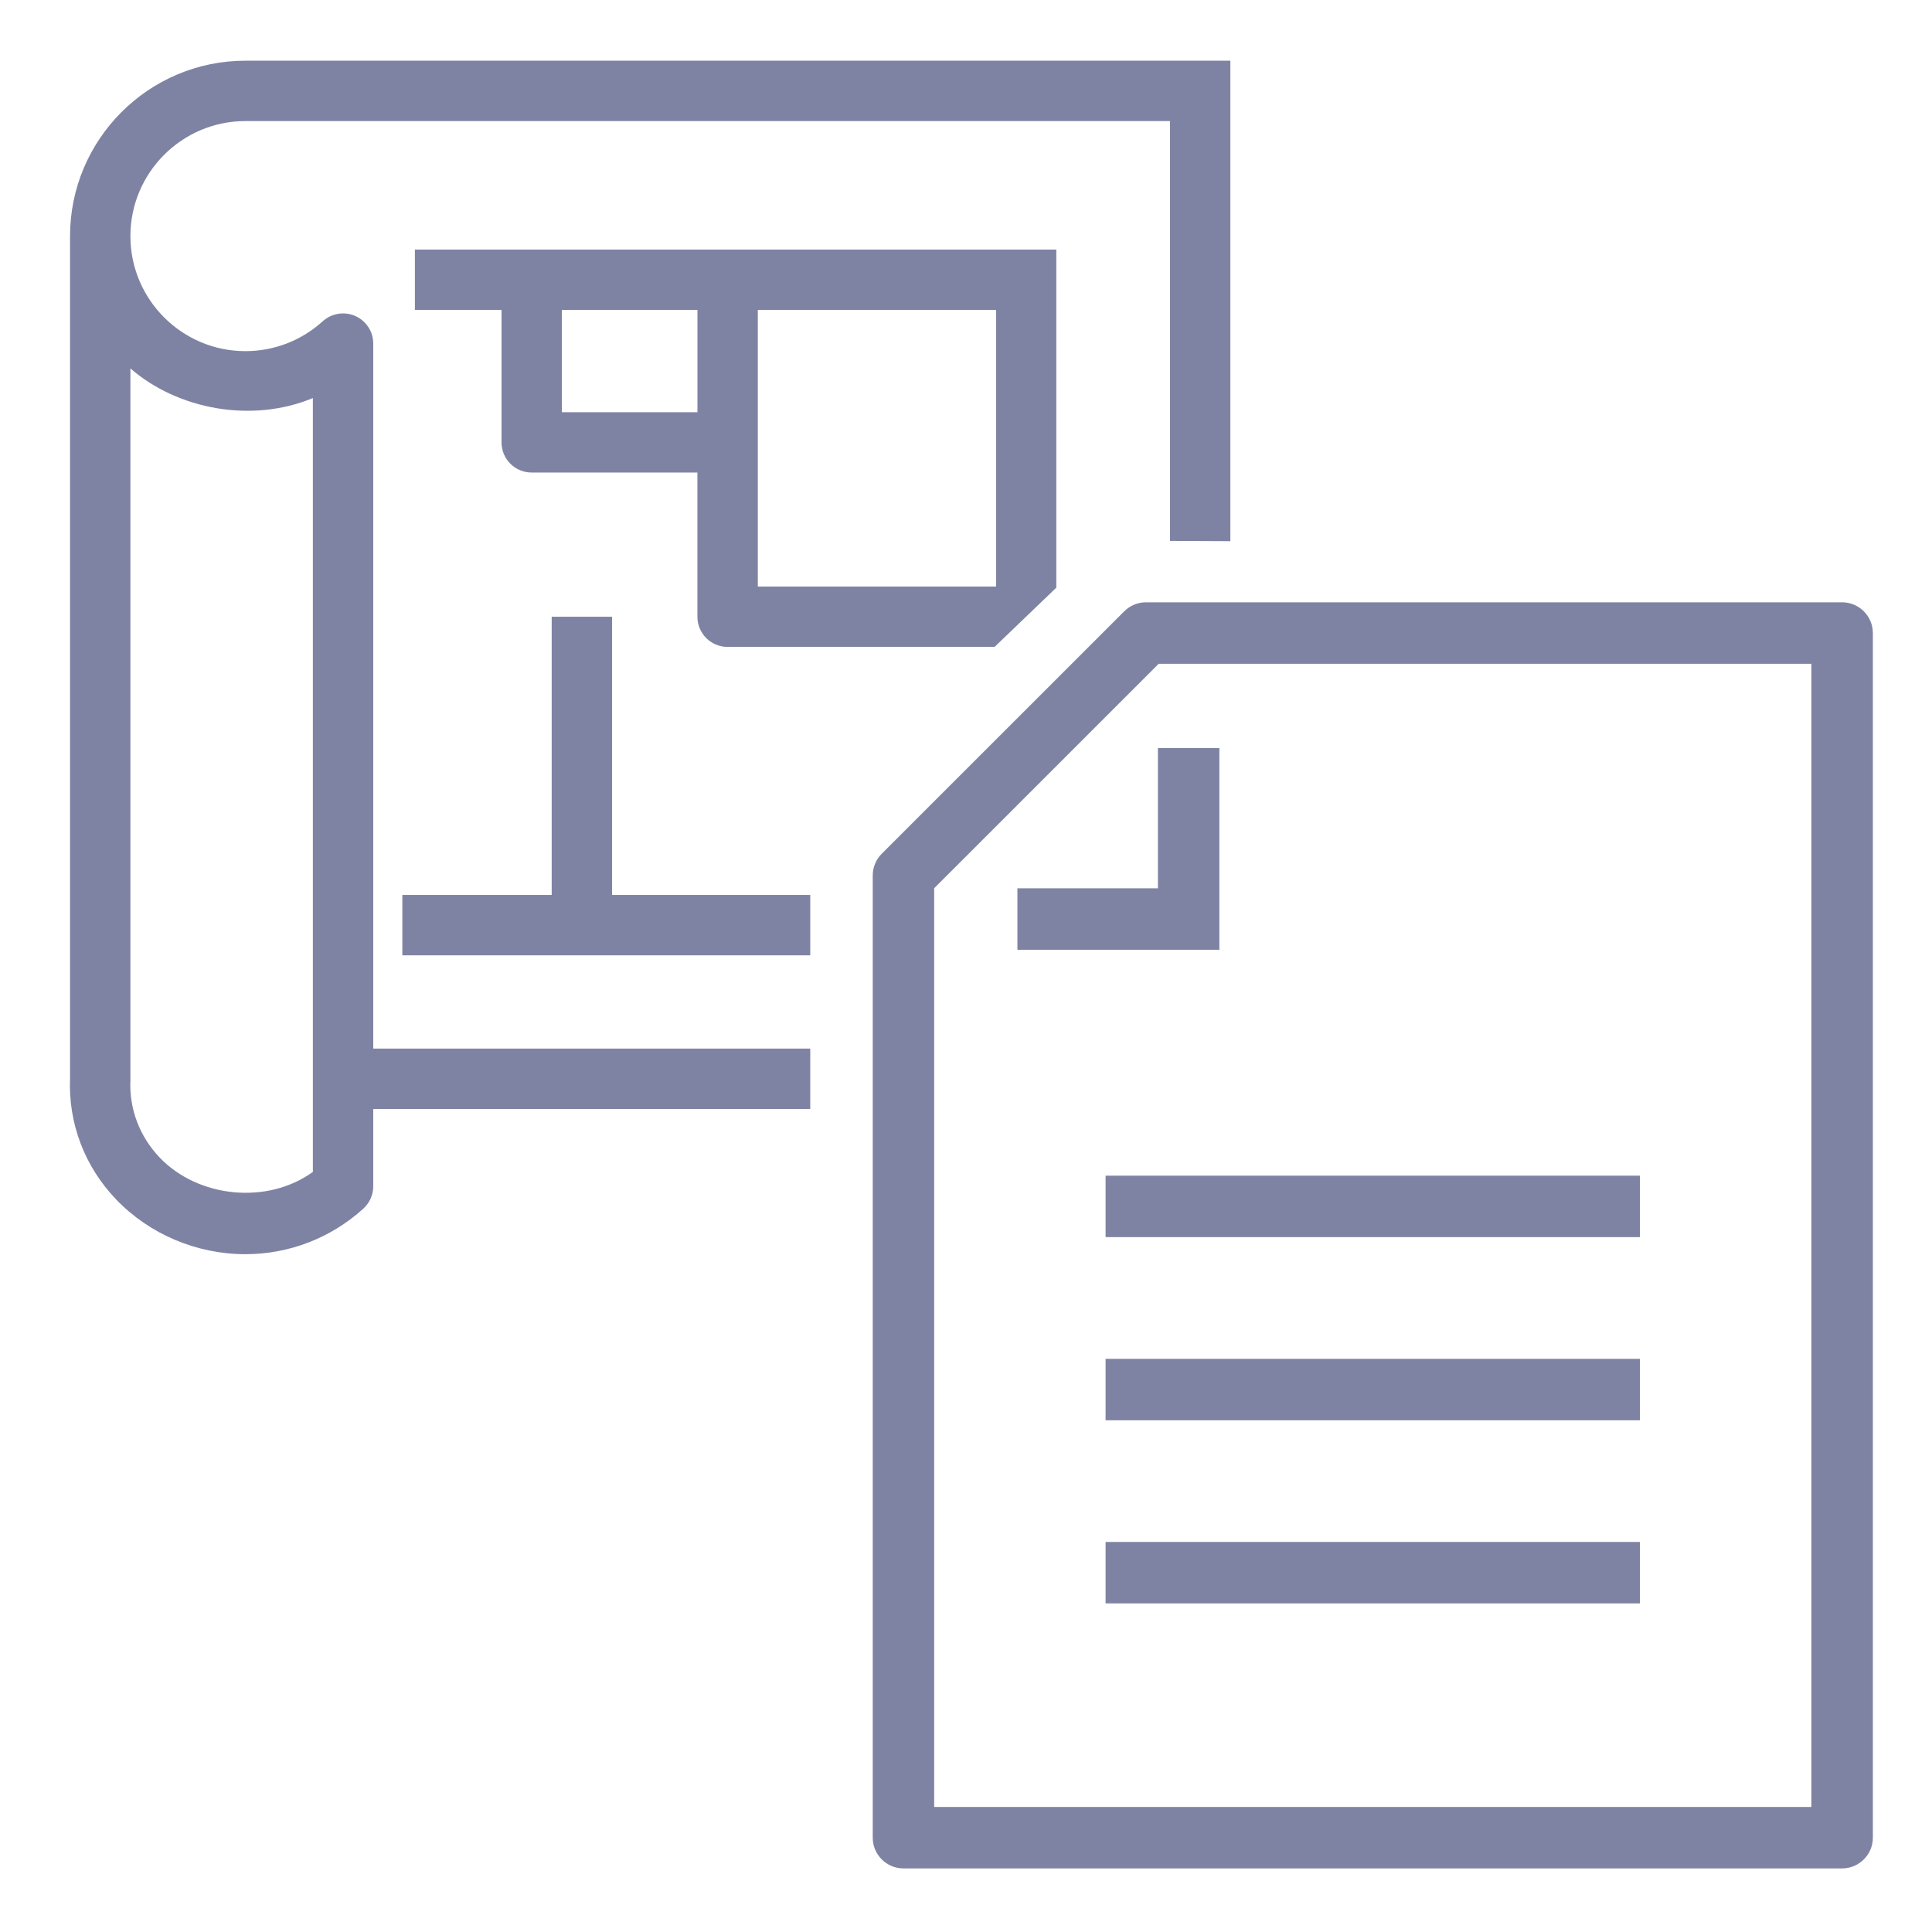 <?xml version="1.0" encoding="iso-8859-1"?>
<!-- Generator: Adobe Illustrator 25.1.0, SVG Export Plug-In . SVG Version: 6.00 Build 0)  -->
<svg version="1.1" xmlns="http://www.w3.org/2000/svg" xmlns:xlink="http://www.w3.org/1999/xlink" x="0px" y="0px"
	 viewBox="0 0 36 36" style="enable-background:new 0 0 36 36;" xml:space="preserve">
<g id="Layer_2">
</g>
<g id="Layer_3" style="display:none;">
	<g style="display:inline;opacity:0.2;">
		<path style="fill:none;stroke:#FF00FF;stroke-width:0.113;stroke-miterlimit:10;" d="M-0.049-0.014v35.99h35.99v-35.99H-0.049z"
			/>
		<path style="fill:none;stroke:#FF00FF;stroke-width:0.113;stroke-miterlimit:10;" d="M17.946-0.014
			c-9.938,0-17.995,8.057-17.995,17.995c0,9.939,8.057,17.995,17.995,17.995s17.995-8.057,17.995-17.995
			C35.942,8.042,27.885-0.014,17.946-0.014z"/>
		
			<line style="fill:none;stroke:#FF00FF;stroke-width:0.113;stroke-miterlimit:10;" x1="-0.049" y1="-0.014" x2="35.942" y2="35.976"/>
		
			<line style="fill:none;stroke:#FF00FF;stroke-width:0.113;stroke-miterlimit:10;" x1="35.942" y1="-0.014" x2="-0.049" y2="35.976"/>
		<polyline style="fill:none;stroke:#FF00FF;stroke-width:0.113;stroke-miterlimit:10;" points="8.949,18.993 8.949,35.976 
			26.944,35.976 26.944,-0.014 8.949,-0.014 8.949,18.993 		"/>
		
			<line style="fill:none;stroke:#FF00FF;stroke-width:0.113;stroke-miterlimit:10;" x1="17.946" y1="-0.014" x2="17.946" y2="35.976"/>
		<path style="fill:none;stroke:#FF00FF;stroke-width:0.113;stroke-miterlimit:10;" d="M-0.049,8.983v17.995h35.99V8.983H-0.049z"
			/>
		
			<line style="fill:none;stroke:#FF00FF;stroke-width:0.113;stroke-miterlimit:10;" x1="-0.049" y1="17.981" x2="35.942" y2="17.981"/>
		<path style="fill:none;stroke:#FF00FF;stroke-width:0.113;stroke-miterlimit:10;" d="M5.222,5.256v25.449h25.449V5.256H5.222z"/>
		<path style="fill:none;stroke:#FF00FF;stroke-width:0.113;stroke-miterlimit:10;" d="M17.946,5.256
			c-7.028,0-12.724,5.697-12.724,12.724s5.697,12.725,12.724,12.725c7.028,0,12.725-5.697,12.725-12.725S24.974,5.256,17.946,5.256z
			"/>
		<path style="fill:none;stroke:#FF00FF;stroke-width:0.113;stroke-miterlimit:10;" d="M9.004,18.981
			c0.497,4.499,4.311,7.998,8.942,7.998c4.969,0,8.998-4.028,8.998-8.998c0-4.969-4.028-8.998-8.998-8.998
			c-4.969,0-8.998,4.028-8.998,8.998C8.949,18.319,8.968,18.652,9.004,18.981"/>
		<circle style="fill:none;stroke:#FF00FF;stroke-width:0.113;stroke-miterlimit:10;" cx="17.946" cy="17.981" r="4.499"/>
	</g>
</g>
<g id="Layer_1">
	<g>
		<polygon style="fill:none;" points="14.121,5.775 14.121,8.243 14.121,10.93 18.56,10.93 18.56,5.775 		"/>
		<path style="fill:none;" d="M2.43,6.865v13.23c0,0.01,0,0.019,0,0.028c0,0.001,0,0.002,0,0.002
			c-0.023,0.539,0.171,1.052,0.547,1.445c0.716,0.748,2.002,0.881,2.853,0.266V7.417C4.695,7.891,3.31,7.631,2.43,6.865z"/>
		<rect x="10.47" y="5.775" style="fill:none;" width="2.526" height="1.906"/>
		<path style="fill:#7F83A3;" d="M6.955,19.538V6.404c0-0.012,0-0.024-0.001-0.036v0c0,0,0-0.001,0-0.001
			C6.95,6.306,6.937,6.249,6.916,6.195c0,0,0,0,0-0.001C6.896,6.147,6.872,6.103,6.839,6.061c0,0,0,0,0,0v0
			C6.826,6.043,6.812,6.028,6.798,6.013C6.746,5.958,6.684,5.916,6.618,5.887C6.551,5.857,6.477,5.841,6.4,5.84
			c-0.012,0.001-0.028,0-0.042,0.001c0,0,0,0,0,0c0,0,0,0-0.001,0c-0.061,0.004-0.12,0.018-0.174,0.04c0,0,0,0-0.001,0
			C6.13,5.901,6.082,5.93,6.038,5.966c0,0-0.001,0-0.001,0l0,0h0C6.029,5.973,6.022,5.979,6.015,5.985c0,0,0,0.001-0.001,0.001
			C5.619,6.345,5.107,6.543,4.573,6.543C3.392,6.543,2.43,5.582,2.43,4.4c0-1.182,0.961-2.144,2.143-2.144h17.228v7.823l1.125,0.005
			V1.131H4.573c-1.802,0-3.268,1.466-3.268,3.269v15.689c-0.034,0.844,0.271,1.646,0.859,2.261c0.62,0.647,1.499,1.02,2.409,1.02
			c0.813,0,1.593-0.301,2.195-0.847c0.004-0.004,0.008-0.008,0.013-0.012c0.054-0.052,0.095-0.111,0.124-0.176
			c0.032-0.07,0.05-0.148,0.05-0.23v-0.001v-1.44h8.143v-1.125H6.955z M5.83,21.837c-0.851,0.615-2.137,0.482-2.853-0.266
			c-0.376-0.394-0.571-0.906-0.547-1.445c0,0,0-0.001,0-0.002c0-0.01,0-0.019,0-0.028V6.865c0.88,0.766,2.265,1.025,3.4,0.552
			V21.837z"/>
		<path style="fill:#7F83A3;" d="M19.685,4.65h-6.126H9.907H7.731v1.125h1.614v2.468c0,0.311,0.252,0.562,0.562,0.562h3.088v2.687
			c0,0.311,0.252,0.562,0.562,0.562h4.976l1.15-1.104V4.65z M12.996,7.681H10.47V5.775h2.526V7.681z M14.121,10.93V8.243V5.775
			h4.439v5.155H14.121z"/>
		<polygon style="fill:#7F83A3;" points="11.405,16.676 11.405,11.492 10.28,11.492 10.28,16.676 8.816,16.676 7.497,16.676 
			7.497,17.801 8.816,17.801 15.098,17.801 15.098,16.676 		"/>
	</g>
	<rect style="fill:none;" width="36" height="36"/>
	<rect y="0" style="fill:none;" width="36" height="36"/>
	<g>
		<polygon style="fill:#7F83A3;" points="22.721,13.938 21.576,13.938 21.576,16.552 18.958,16.552 18.958,17.698 22.721,17.698 		
			"/>
		<path style="fill:#7F83A3;" d="M34.324,11.223H21.353c-0.152,0-0.296,0.06-0.404,0.167l-4.519,4.518
			c-0.107,0.106-0.168,0.254-0.168,0.405v17.93c0,0.315,0.257,0.572,0.573,0.572h17.49c0.316,0,0.573-0.257,0.573-0.572V11.795
			C34.897,11.479,34.641,11.223,34.324,11.223z M17.407,33.67V16.551l4.183-4.182h12.162V33.67H17.407z"/>
		<rect x="20.601" y="21.907" style="fill:#7F83A3;" width="9.957" height="1.145"/>
		<rect x="20.601" y="25.32" style="fill:#7F83A3;" width="9.957" height="1.145"/>
		<rect x="20.601" y="28.732" style="fill:#7F83A3;" width="9.957" height="1.145"/>
	</g>
</g>
</svg>
